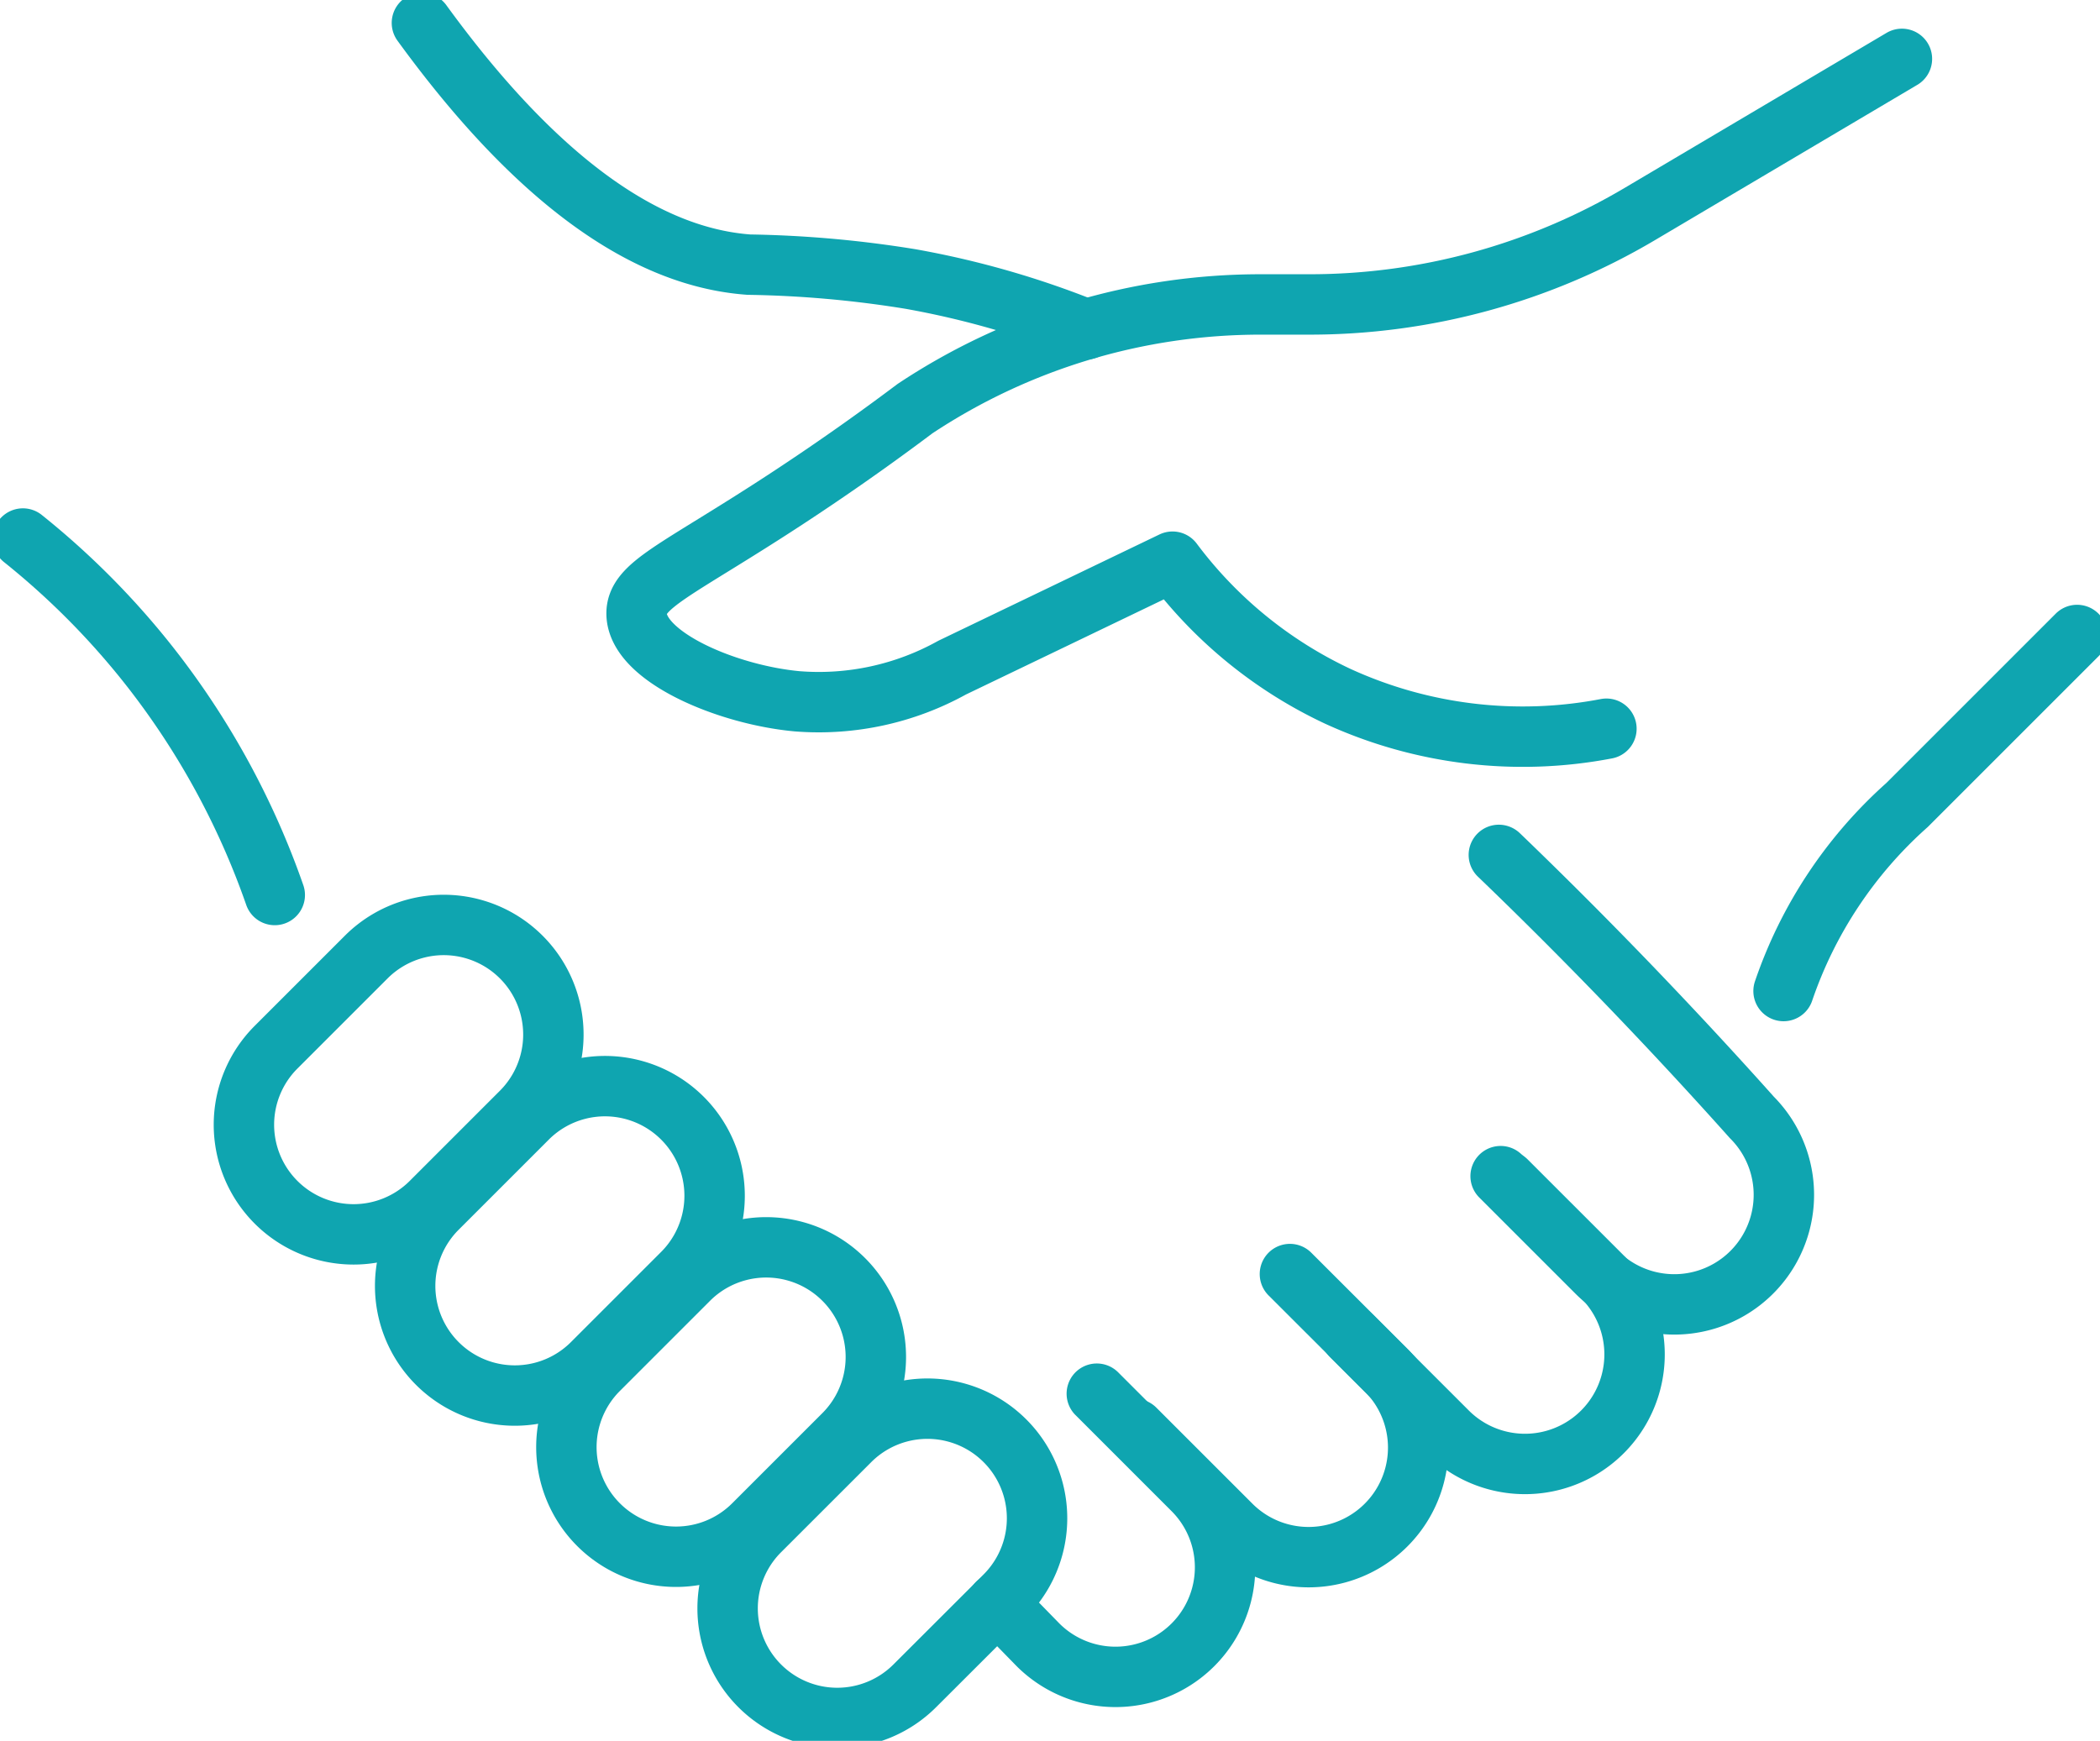 <svg xmlns="http://www.w3.org/2000/svg" xmlns:xlink="http://www.w3.org/1999/xlink" width="104.289" height="86.468" viewBox="0 0 104.289 86.468">
  <defs>
    <clipPath id="clip-path">
      <rect id="Rectangle_2889" data-name="Rectangle 2889" width="104.289" height="86.468" fill="none" stroke="#0fa5b0" stroke-width="3"/>
    </clipPath>
  </defs>
  <g id="Group_7152" data-name="Group 7152" transform="translate(0 0)">
    <g id="Group_7151" data-name="Group 7151" transform="translate(0 0)" clip-path="url(#clip-path)">
      <path id="Path_1463" data-name="Path 1463" d="M46.8,15.971a44.19,44.19,0,0,0-8.718-2.5,55.019,55.019,0,0,0-8.028-.714c-3.871-.284-9.4-2.6-16.238-12.006" transform="translate(7.137 0.388)" fill="none" stroke="#0fa5b0" stroke-linecap="round" stroke-linejoin="round" stroke-width="3"/>
      <path id="Path_1464" data-name="Path 1464" d="M.75,17.639a39.129,39.129,0,0,1,6.095,6.095,39.354,39.354,0,0,1,6.413,11.611" transform="translate(0.387 9.11)" fill="none" stroke="#0fa5b0" stroke-linecap="round" stroke-linejoin="round" stroke-width="3"/>
      <path id="Path_1465" data-name="Path 1465" d="M37.6,45.649l4.774,4.774a5.441,5.441,0,0,1-7.694,7.7l-2.018-2.067" transform="translate(16.869 23.576)" fill="none" stroke="#0fa5b0" stroke-linecap="round" stroke-linejoin="round" stroke-width="3"/>
      <path id="Path_1466" data-name="Path 1466" d="M44.864,41.731,49.638,46.5a5.441,5.441,0,1,1-7.694,7.7l-4.775-4.774" transform="translate(19.195 21.552)" fill="none" stroke="#0fa5b0" stroke-linecap="round" stroke-linejoin="round" stroke-width="3"/>
      <path id="Path_1467" data-name="Path 1467" d="M51.95,38.675l4.774,4.774a5.441,5.441,0,0,1-7.694,7.7l-4.775-4.774" transform="translate(22.855 19.974)" fill="none" stroke="#0fa5b0" stroke-linecap="round" stroke-linejoin="round" stroke-width="3"/>
      <path id="Path_1468" data-name="Path 1468" d="M49.173,43.957l4.774,4.774a5.441,5.441,0,1,0,7.7-7.694q-2.866-3.21-6.045-6.519Q52.3,31.089,49.085,28" transform="translate(25.35 14.463)" fill="none" stroke="#0fa5b0" stroke-linecap="round" stroke-linejoin="round" stroke-width="3"/>
      <path id="Path_1469" data-name="Path 1469" d="M72.987,20.8l-8.444,8.444a21.765,21.765,0,0,0-6.134,9.241" transform="translate(30.165 10.74)" fill="none" stroke="#0fa5b0" stroke-linecap="round" stroke-linejoin="round" stroke-width="3"/>
      <path id="Path_1470" data-name="Path 1470" d="M9.583,44.067h0a5.443,5.443,0,0,1,0-7.7l4.478-4.478a5.442,5.442,0,1,1,7.7,7.7l-4.478,4.478A5.443,5.443,0,0,1,9.583,44.067Z" transform="translate(4.126 15.649)" fill="none" stroke="#0fa5b0" stroke-linecap="round" stroke-linejoin="round" stroke-width="3"/>
      <path id="Path_1471" data-name="Path 1471" d="M14.863,49.347h0a5.443,5.443,0,0,1,0-7.7l4.478-4.478a5.442,5.442,0,0,1,7.7,7.7l-4.478,4.478A5.443,5.443,0,0,1,14.863,49.347Z" transform="translate(6.853 18.375)" fill="none" stroke="#0fa5b0" stroke-linecap="round" stroke-linejoin="round" stroke-width="3"/>
      <path id="Path_1472" data-name="Path 1472" d="M20.143,54.627h0a5.443,5.443,0,0,1,0-7.7l4.478-4.478a5.442,5.442,0,1,1,7.7,7.7l-4.478,4.478A5.443,5.443,0,0,1,20.143,54.627Z" transform="translate(9.58 21.102)" fill="none" stroke="#0fa5b0" stroke-linecap="round" stroke-linejoin="round" stroke-width="3"/>
      <path id="Path_1473" data-name="Path 1473" d="M25.424,59.908h0a5.44,5.44,0,0,1,0-7.7L29.9,47.734a5.442,5.442,0,0,1,7.7,7.7L33.12,59.908A5.443,5.443,0,0,1,25.424,59.908Z" transform="translate(12.307 23.83)" fill="none" stroke="#0fa5b0" stroke-linecap="round" stroke-linejoin="round" stroke-width="3"/>
      <path id="Path_1474" data-name="Path 1474" d="M83.686,1.928,70.661,9.639a32.182,32.182,0,0,1-16.39,4.487H51.833A31.025,31.025,0,0,0,34.676,19.3c-1.372,1.031-3.624,2.68-6.519,4.571-5.336,3.485-7.34,4.194-7.309,5.635.047,2.131,4.5,4.013,7.978,4.332a13.648,13.648,0,0,0,7.694-1.673q5.473-2.63,10.944-5.262a21.771,21.771,0,0,0,8.212,6.689A22.046,22.046,0,0,0,69.011,35.2" transform="translate(10.766 0.996)" fill="none" stroke="#0fa5b0" stroke-linecap="round" stroke-linejoin="round" stroke-width="3"/>
    </g>
  </g>
</svg>
